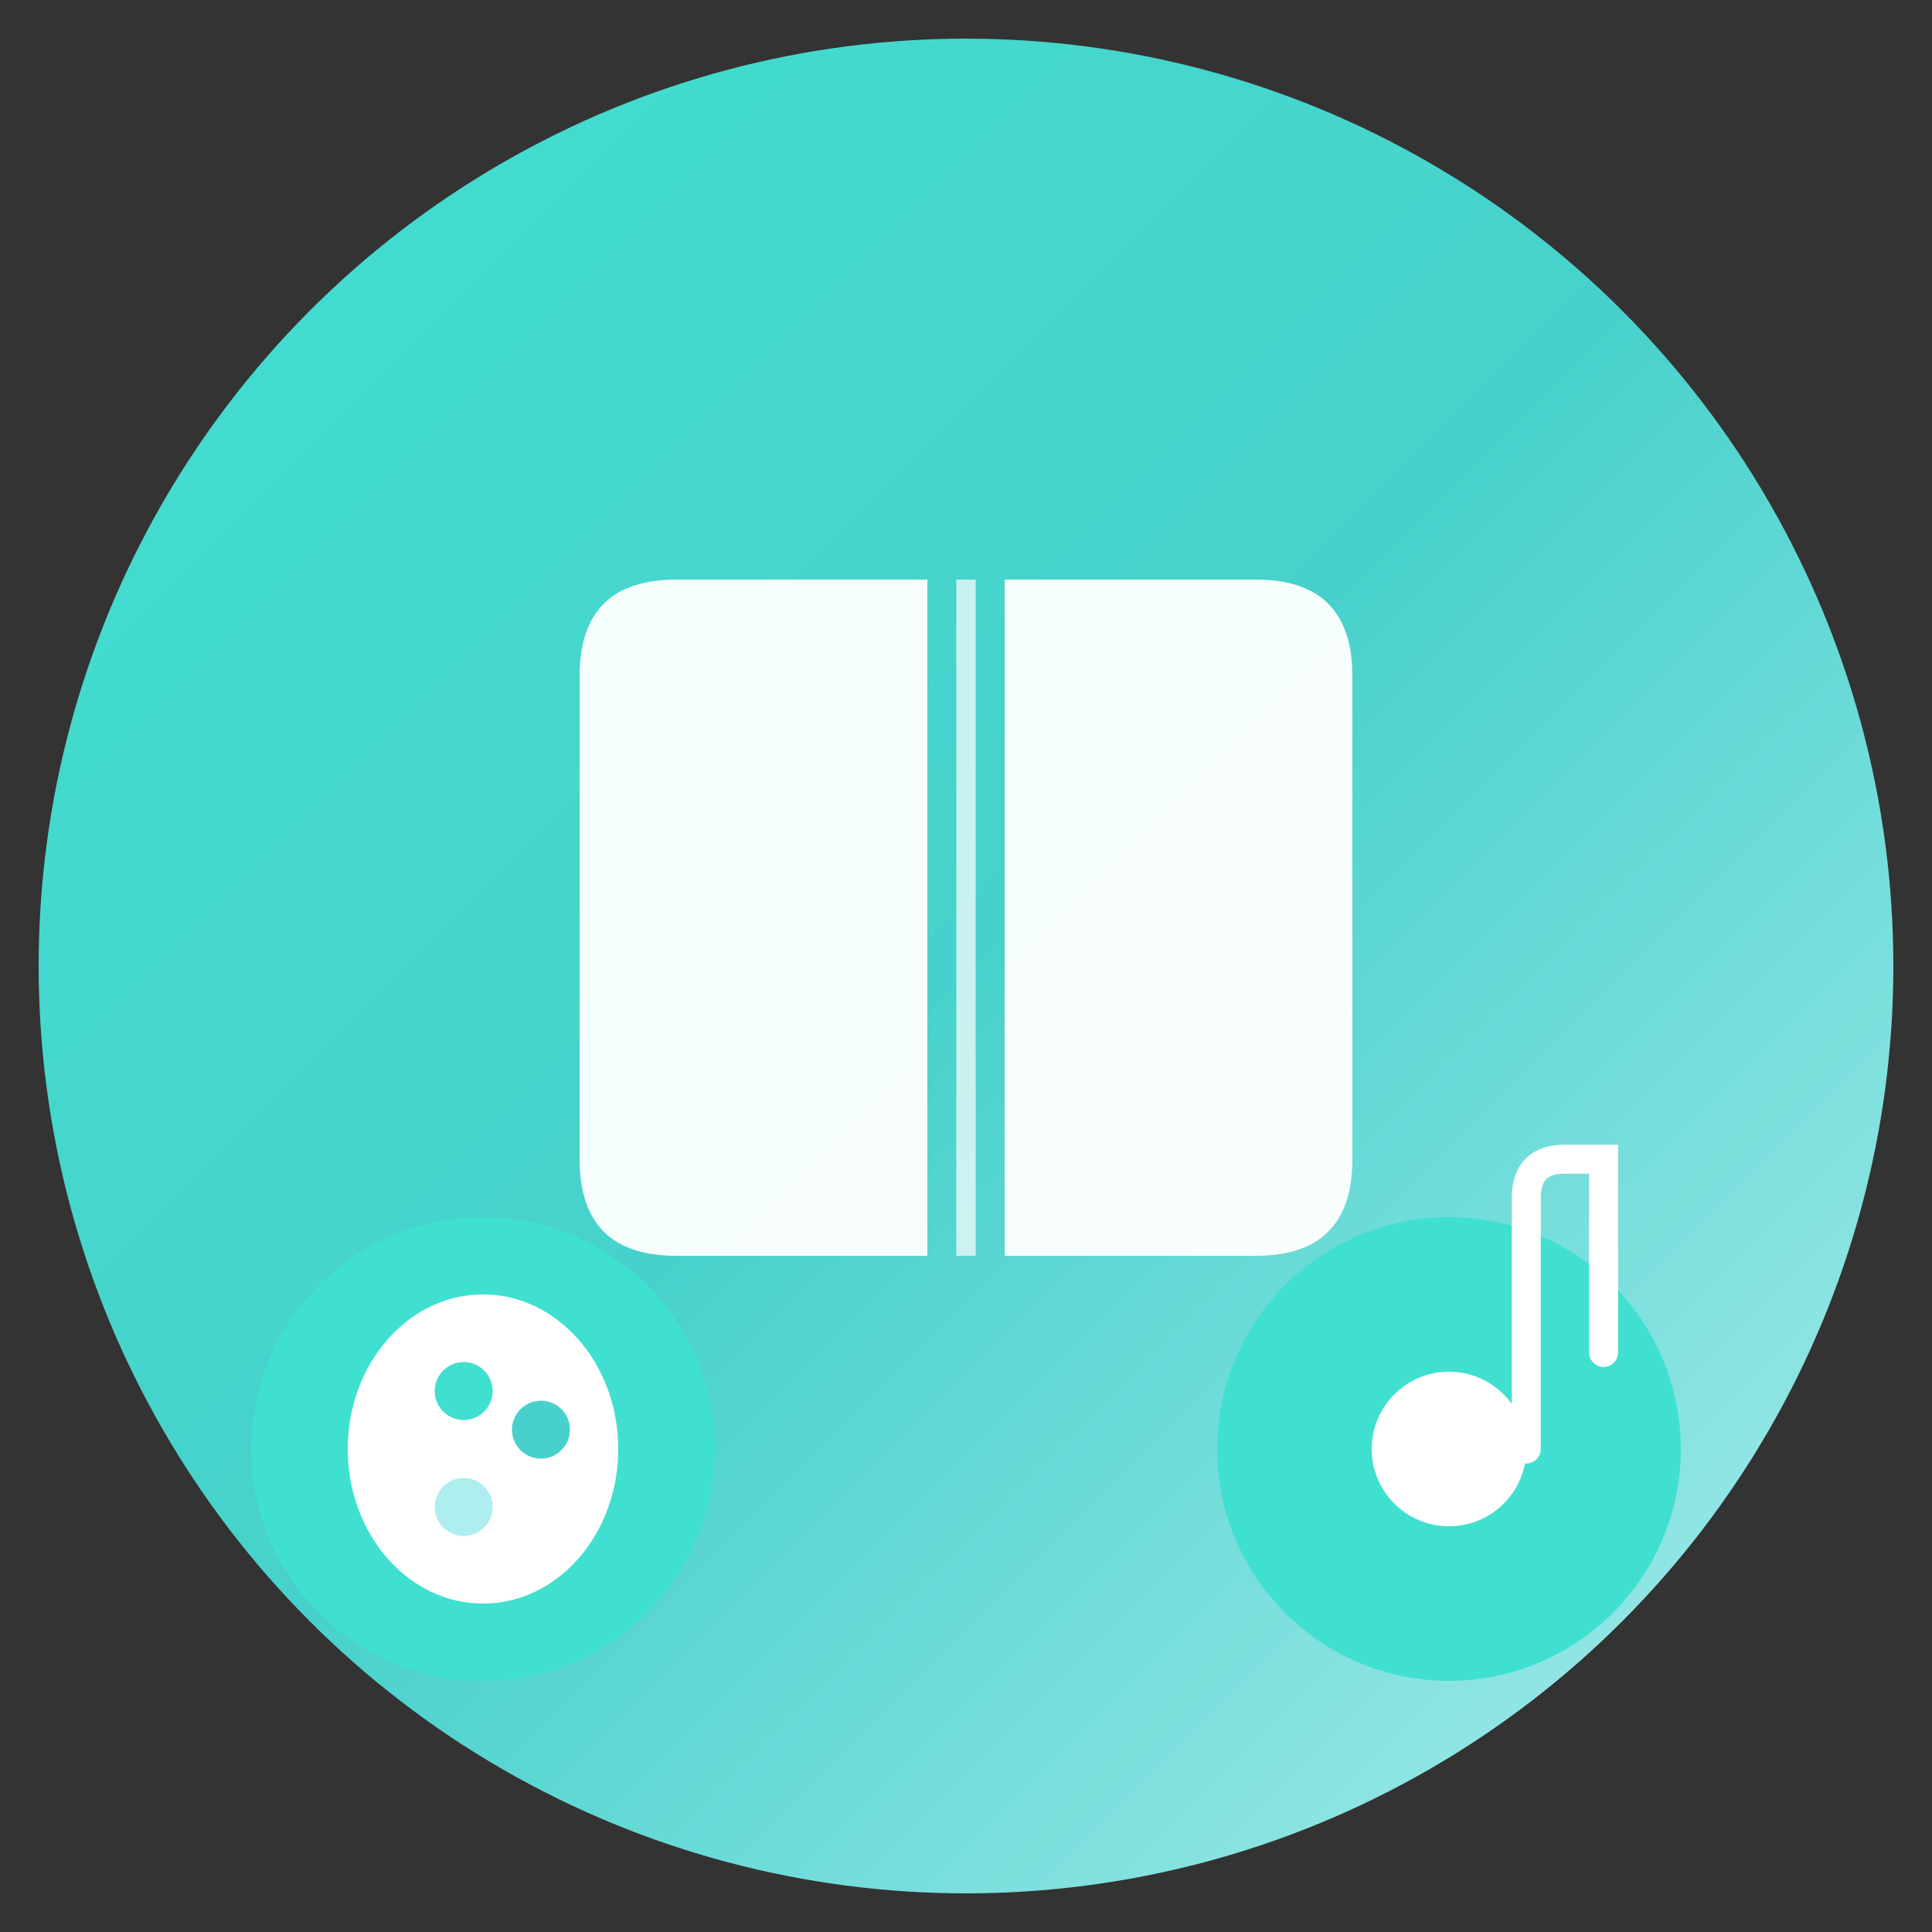 <svg xmlns="http://www.w3.org/2000/svg" viewBox="0 0 100 100">
  <rect x="0" y="0" width="100" height="100" fill="#333333" stroke="none"/>
  <defs>
    <linearGradient id="grad" x1="0%" y1="0%" x2="100%" y2="100%">
      <stop offset="0%" style="stop-color:#40E0D0;stop-opacity:1" />
      <stop offset="50%" style="stop-color:#48D1CC;stop-opacity:1" />
      <stop offset="100%" style="stop-color:#AFEEEE;stop-opacity:1" />
    </linearGradient>
  </defs>
  
  <!-- Background circle -->
  <circle cx="50" cy="50" r="48" fill="url(#grad)"/>
  
  <!-- Open book icon -->
  <path d="M 30 35 Q 30 30 35 30 L 48 30 L 48 65 L 35 65 Q 30 65 30 60 Z" fill="white" opacity="0.95"/>
  <path d="M 70 35 Q 70 30 65 30 L 52 30 L 52 65 L 65 65 Q 70 65 70 60 Z" fill="white" opacity="0.95"/>
  
  <!-- Book spine -->
  <line x1="50" y1="30" x2="50" y2="65" stroke="white" stroke-width="1" opacity="0.7"/>
  
  <!-- Music note accent -->
  <circle cx="75" cy="75" r="12" fill="#40E0D0"/>
  <circle cx="75" cy="75" r="4" fill="white"/>
  <path d="M 79 75 L 79 62 Q 79 60 81 60 L 83 60 L 83 70" stroke="white" stroke-width="1.5" fill="none" stroke-linecap="round"/>
  
  <!-- Paint palette accent -->
  <circle cx="25" cy="75" r="12" fill="#40E0D0"/>
  <ellipse cx="25" cy="75" rx="7" ry="8" fill="white"/>
  <circle cx="24" cy="72" r="1.5" fill="#40E0D0"/>
  <circle cx="28" cy="74" r="1.5" fill="#48D1CC"/>
  <circle cx="24" cy="78" r="1.5" fill="#AFEEEE"/>
</svg>

